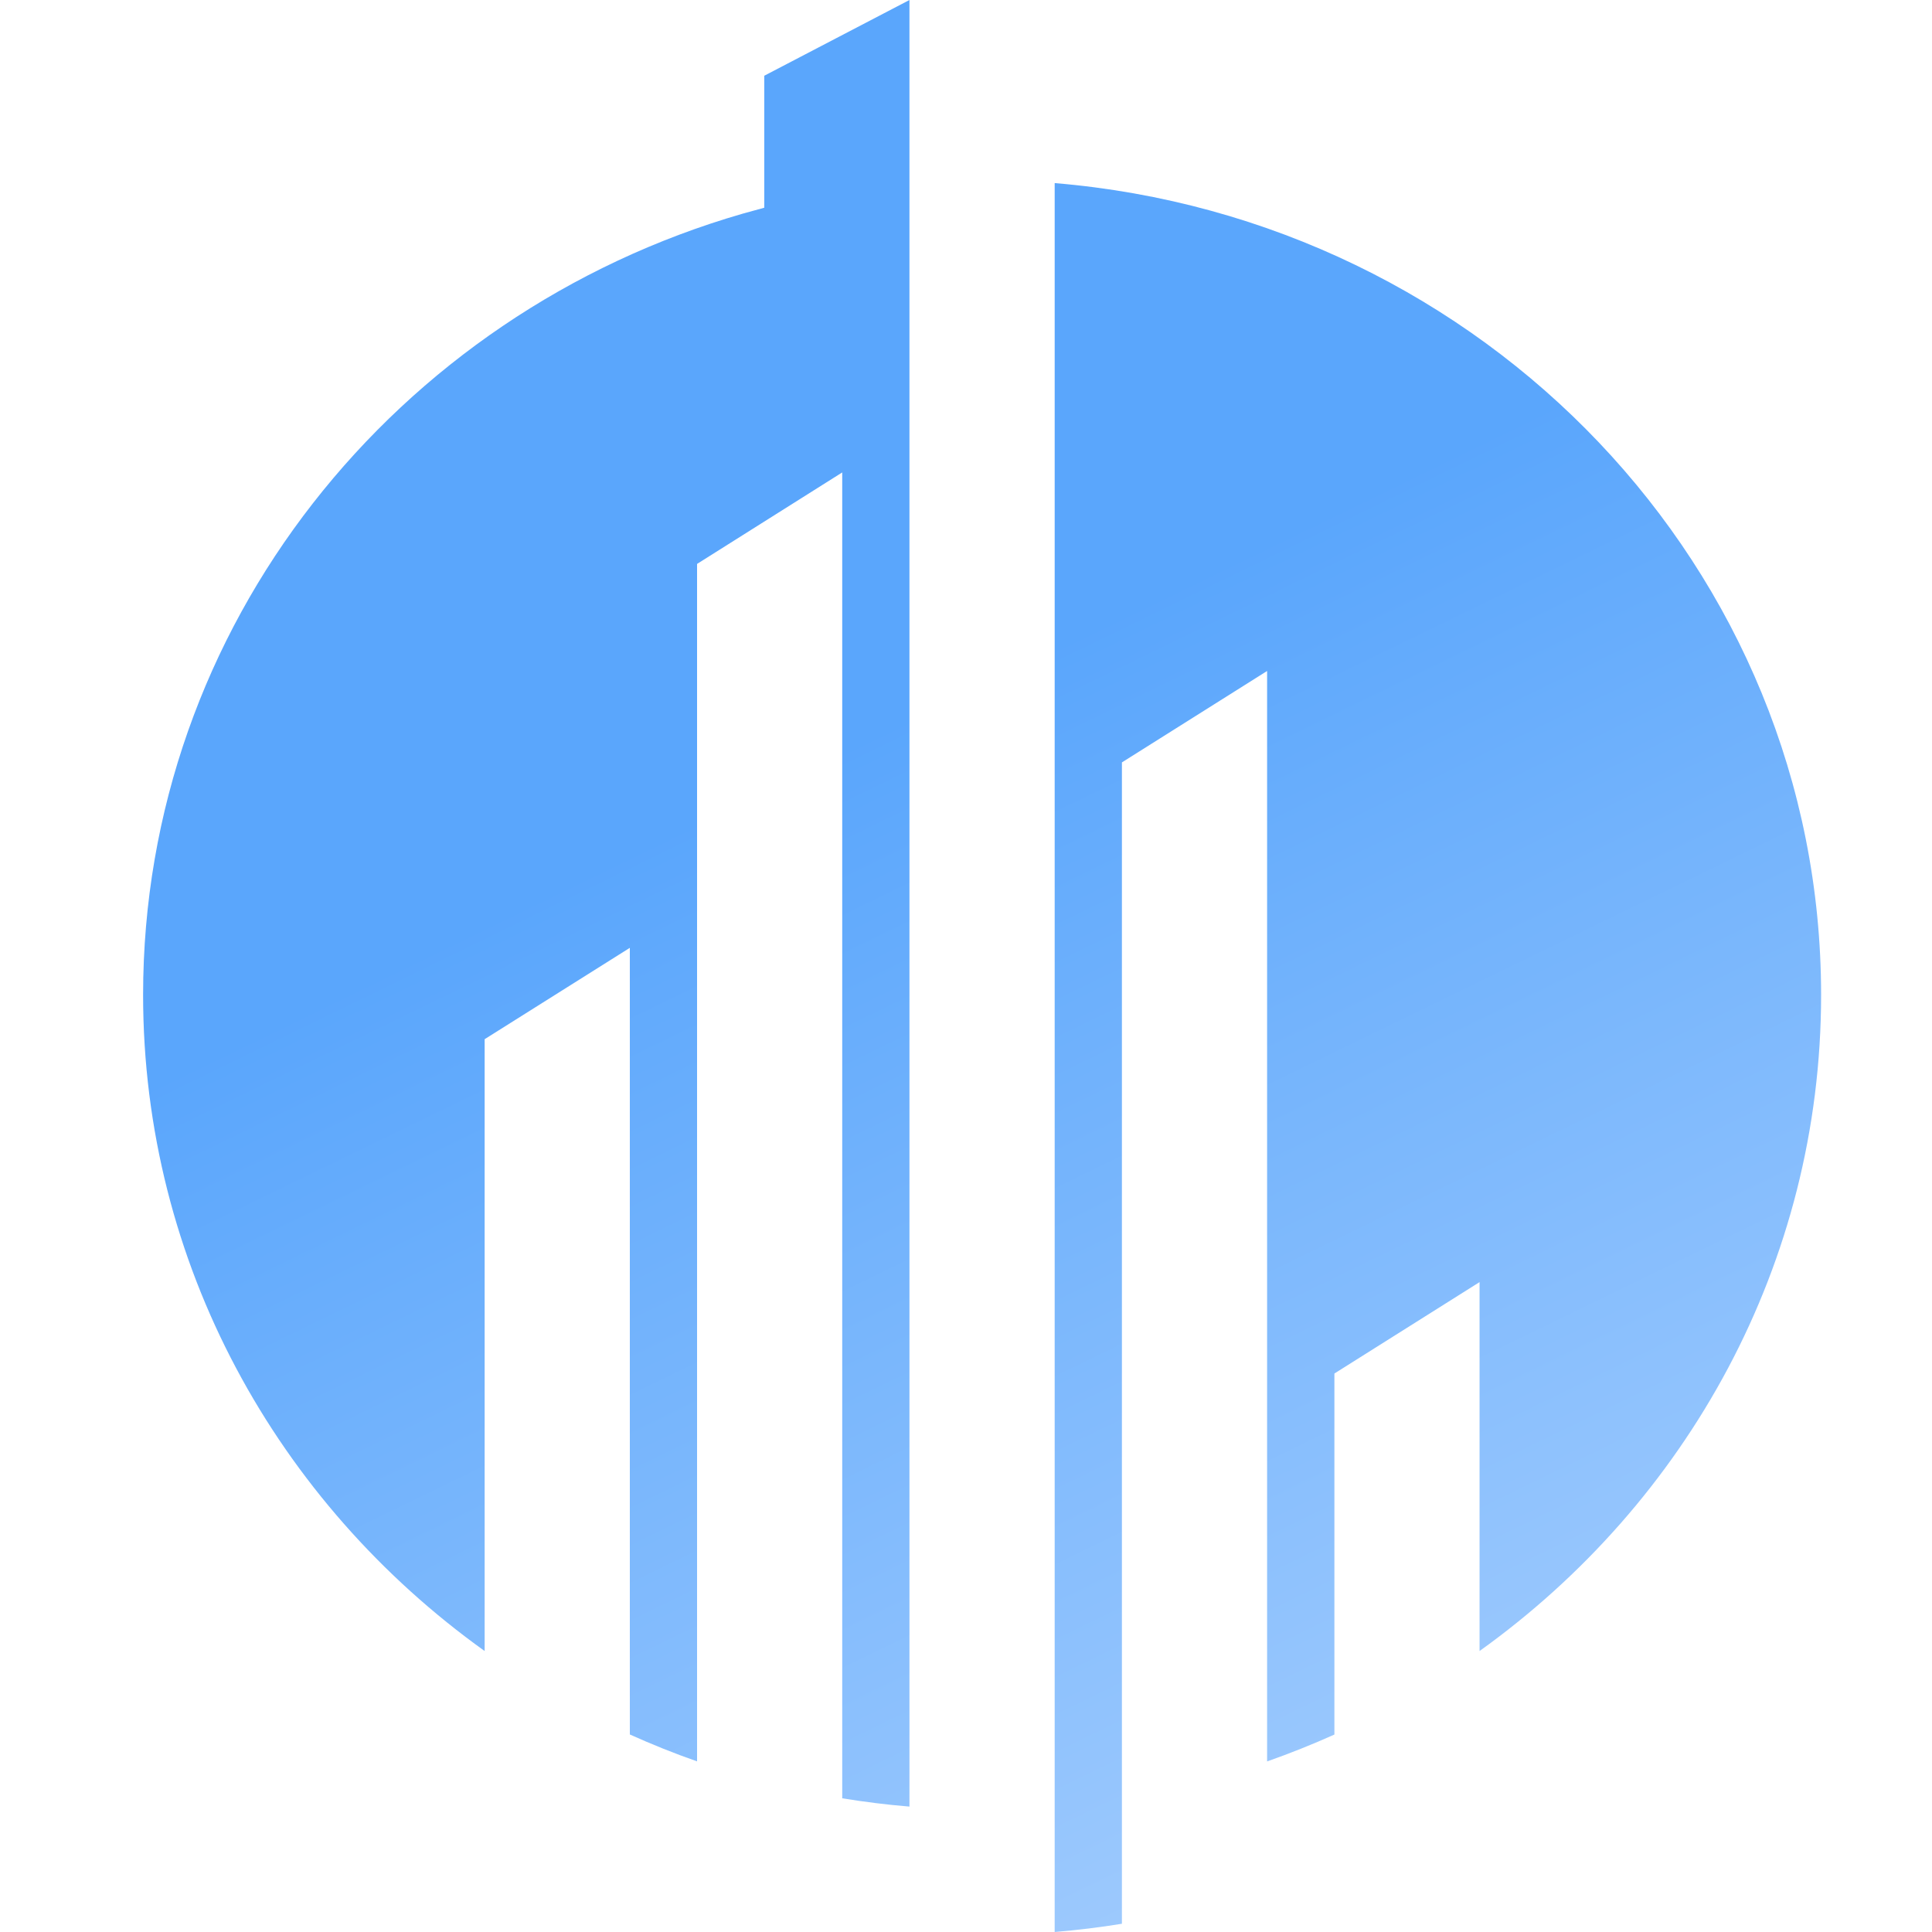 <svg xmlns="http://www.w3.org/2000/svg" width="60" height="60" viewBox="0 0 60 60" fill="none"><path d="M28.244 0L23.735 2.352V6.451C23.512 6.512 23.287 6.572 23.067 6.635C12.297 9.743 4.444 19.429 4.444 30.897C4.444 39.254 8.616 46.665 15.051 51.274V32.273L19.56 29.436V53.866C20.242 54.172 20.937 54.453 21.648 54.701V17.513L26.156 14.672V55.848C26.844 55.96 27.54 56.048 28.244 56.105V12.727V5.686V0ZM32.754 60C33.46 59.941 34.156 59.856 34.842 59.744V23.677L39.351 20.838V54.703C40.062 54.453 40.761 54.173 41.441 53.868V42.656L45.949 39.817V51.274C52.382 46.665 56.556 39.254 56.556 30.897C56.556 17.657 46.09 6.794 32.754 5.686V60Z" fill="url(#paint0_linear_5963_26467)"></path><defs><linearGradient id="paint0_linear_5963_26467" x1="36.667" y1="12.778" x2="56.667" y2="53.889" gradientUnits="userSpaceOnUse"><stop offset="0.104" stop-color="#5AA6FC"></stop><stop offset="1" stop-color="#A4CDFD"></stop></linearGradient></defs></svg>